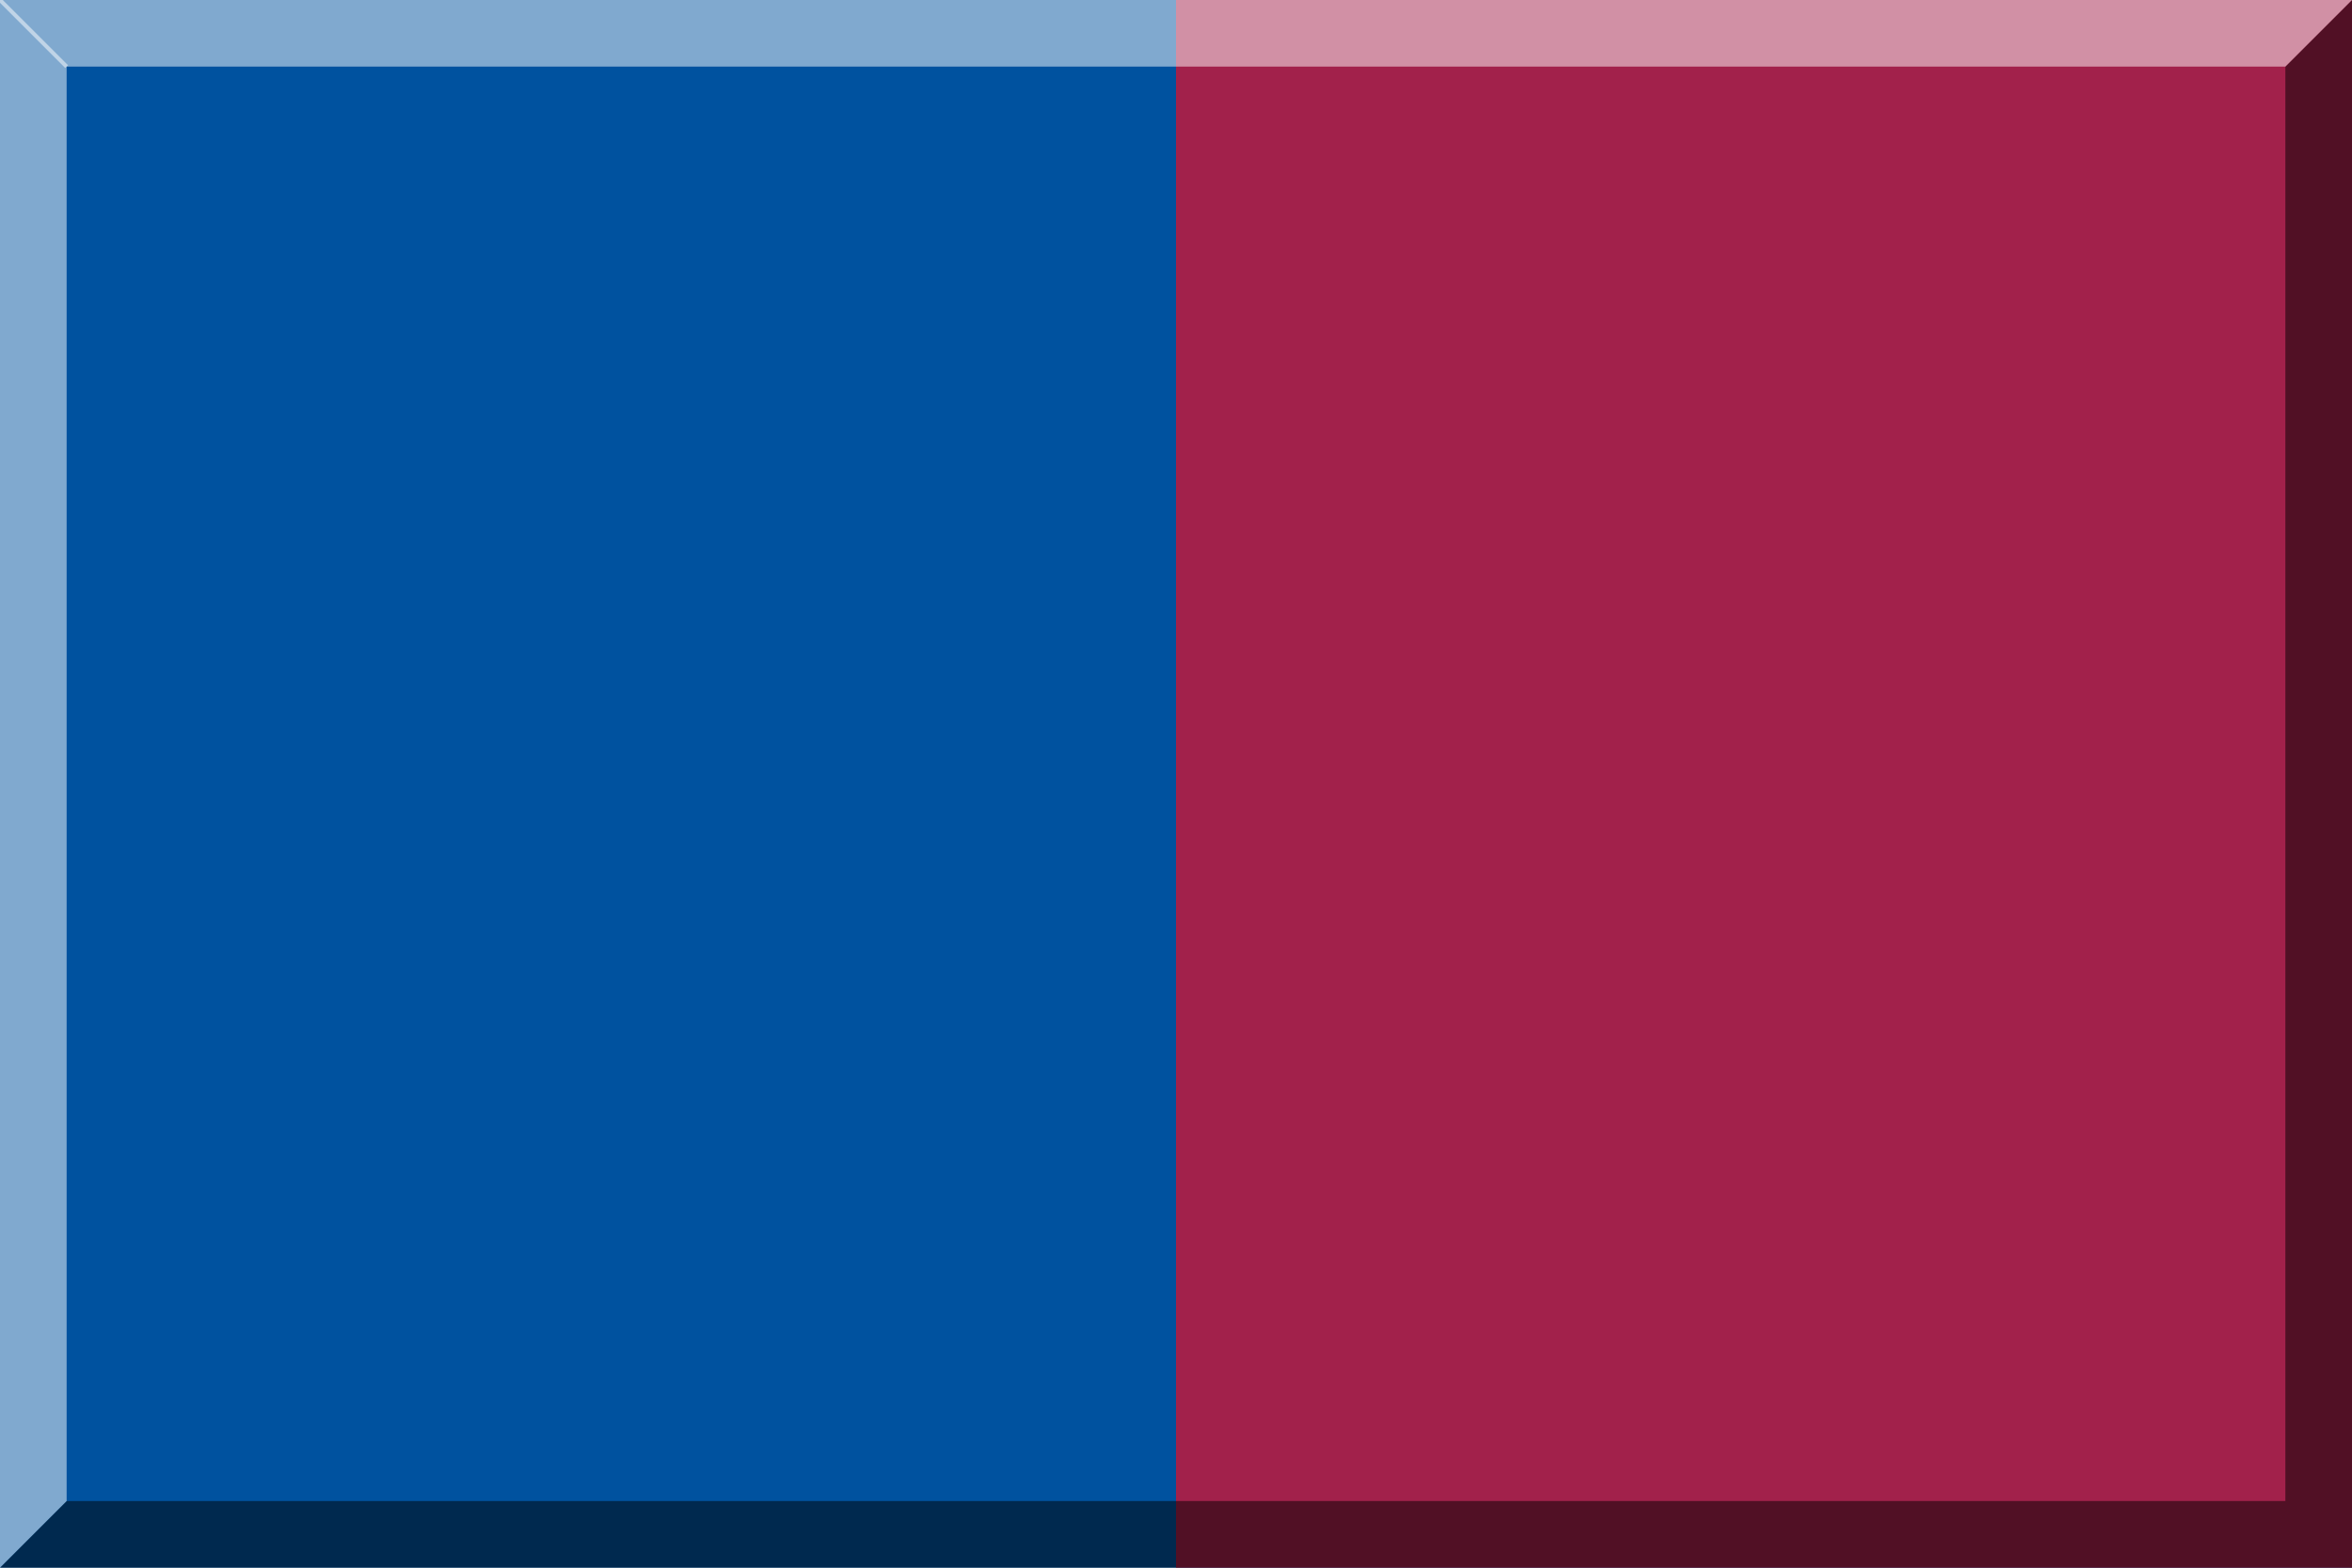 <?xml version="1.0" encoding="utf-8"?>
<!DOCTYPE svg PUBLIC "-//W3C//DTD SVG 1.0//EN"	"http://www.w3.org/TR/2001/REC-SVG-20010904/DTD/svg10.dtd">
<svg
   xmlns:svg="http://www.w3.org/2000/svg"
   xmlns="http://www.w3.org/2000/svg"
   version="1.0"
   width="600"
   height="400"
   overflow="visible"
   xml:space="preserve">
<rect fill="#00529F" width="600" height="400"/>
<rect fill="#A2214B" x="300" width="300" height="400"/>
<polygon opacity="0.5" points="583,17 583,383 17,383 0,400 600,400 600,0"/>
<polygon opacity="0.5" fill="#FFFFFF" points="17,383 17,17 583,17 600,0 0,0 0,400"/>
<line opacity="0.5" stroke="#FFFFFF" stroke-width="1" x1="0" y1="0" x2="17" y2="17"/>
</svg>